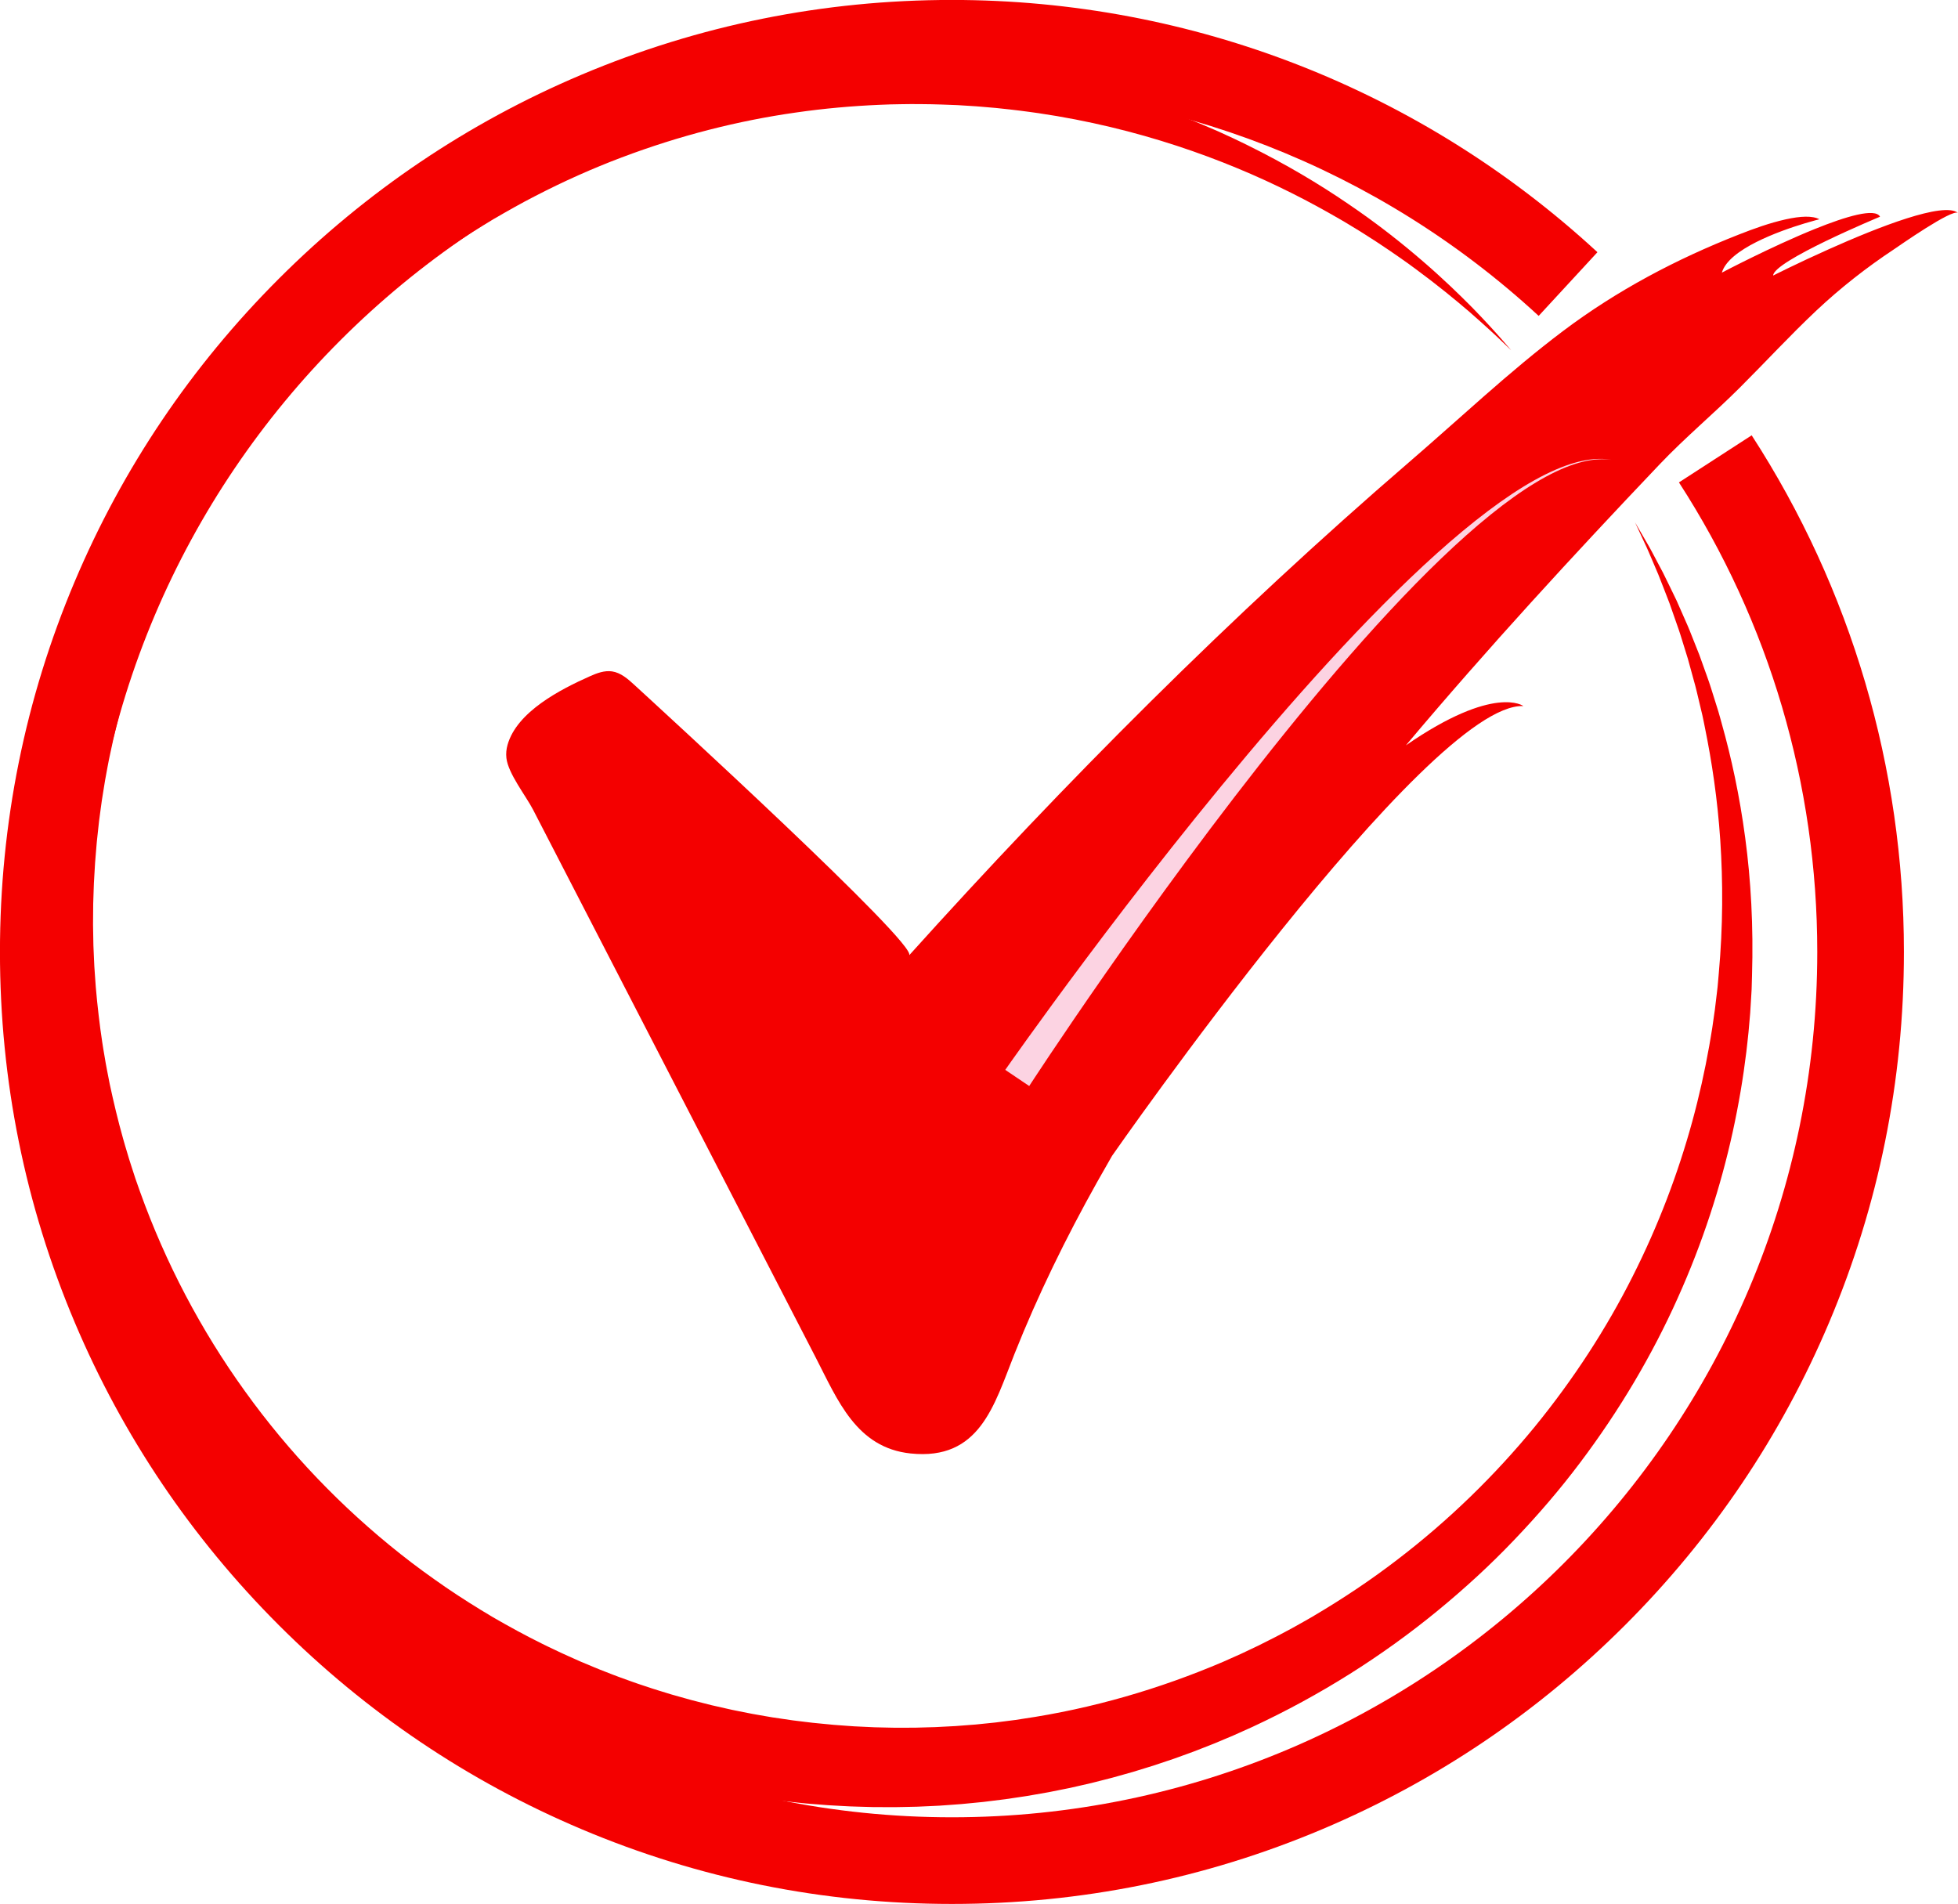 <?xml version="1.0" encoding="UTF-8" standalone="no"?><svg xmlns="http://www.w3.org/2000/svg" xmlns:xlink="http://www.w3.org/1999/xlink" fill="#000000" height="1230.5" preserveAspectRatio="xMidYMid meet" version="1" viewBox="367.3 384.8 1265.4 1230.5" width="1265.4" zoomAndPan="magnify"><g><g id="change1_1"><path d="M 1549.332 545.805 C 1529.09 554.84 1513.254 562.863 1513.254 562.863 C 1513.254 558.258 1530.109 548.922 1547.168 540.637 C 1564.648 532.184 1582.316 524.84 1582.316 524.84 C 1579.172 519.051 1560.594 524.531 1540.086 532.824 C 1511.879 544.242 1480.078 561 1480.078 561 C 1484.555 545.754 1517.129 534.137 1533.617 529.156 C 1539.336 527.434 1543.113 526.504 1543.113 526.504 C 1538.625 524.078 1530.852 524.449 1521.305 526.574 C 1510.98 528.879 1500.953 532.492 1491.125 536.352 C 1450.637 552.227 1412.215 572.531 1377.465 598.715 C 1342.598 624.977 1310.938 655.086 1277.891 683.535 C 1163.512 782.09 1055.859 890.031 954.816 1002.223 C 961.176 995.766 792.207 841.129 777.273 827.426 C 773.066 823.559 768.48 819.523 762.828 818.691 C 757.918 817.98 753.027 819.824 748.5 821.855 C 729.758 830.211 701.344 844.672 695.297 866.211 C 694.523 868.965 694.254 871.789 694.57 874.664 C 695.68 884.691 707.227 899.195 711.828 908.109 L 833.629 1144.184 C 853.934 1183.535 874.223 1222.883 894.531 1262.223 C 908.637 1289.555 920.715 1320.441 955.789 1324.113 C 1000.484 1328.781 1009.723 1292.984 1022.895 1259.863 C 1038.062 1221.715 1056.16 1184.785 1076.203 1148.965 C 1079.43 1143.215 1082.684 1137.484 1085.98 1131.785 C 1086.07 1131.645 1290.25 838.293 1351.844 841.098 C 1351.844 841.098 1333.262 826.855 1275.887 866.488 C 1328.637 803.777 1384.188 743.445 1440 684.746 C 1456.387 667.508 1474.719 652.242 1491.566 635.445 C 1508.176 618.879 1524.07 601.609 1541.16 585.512 C 1556.707 570.887 1573.562 557.684 1591.352 545.895 C 1594.457 543.832 1629.137 519.453 1632.723 522.438 C 1623.605 514.855 1581.066 531.602 1549.332 545.805" fill="#f40000"/></g><g id="change2_1"><path d="M 1016.969 1076.211 C 1016.969 1076.211 1018.25 1074.391 1020.648 1070.969 C 1023.07 1067.59 1026.609 1062.621 1031.121 1056.301 C 1040.172 1043.711 1053.199 1025.801 1069.121 1004.52 C 1100.949 961.988 1144.379 905.98 1190.648 852.309 C 1213.789 825.488 1237.629 799.25 1261.07 775.68 C 1284.48 752.109 1307.5 731.199 1328.762 715.18 C 1339.391 707.172 1349.559 700.379 1359.02 695.121 C 1368.461 689.84 1377.191 686.109 1384.66 683.961 C 1392.129 681.781 1398.281 681.238 1402.422 681.359 C 1402.941 681.379 1403.43 681.379 1403.891 681.41 C 1404.34 681.449 1404.77 681.48 1405.16 681.52 C 1405.559 681.551 1405.922 681.578 1406.25 681.609 C 1406.578 681.66 1406.879 681.699 1407.141 681.738 C 1408.199 681.898 1408.738 681.98 1408.738 681.98 C 1408.738 681.98 1408.199 681.922 1407.129 681.789 C 1406.871 681.762 1406.57 681.73 1406.238 681.691 C 1405.91 681.672 1405.551 681.66 1405.148 681.641 C 1404.762 681.609 1404.34 681.59 1403.879 681.57 C 1403.43 681.559 1402.941 681.57 1402.422 681.57 C 1398.301 681.59 1392.219 682.32 1384.898 684.73 C 1377.578 687.102 1369.059 691.078 1359.879 696.609 C 1350.691 702.129 1340.828 709.191 1330.559 717.48 C 1309.988 734.059 1287.82 755.578 1265.32 779.77 C 1242.809 803.961 1219.961 830.84 1197.82 858.289 C 1153.539 913.199 1112.16 970.391 1081.879 1013.75 C 1066.738 1035.441 1054.371 1053.68 1045.789 1066.488 C 1041.531 1072.898 1038.18 1077.941 1035.898 1081.379 C 1033.648 1084.809 1032.449 1086.648 1032.449 1086.648 L 1016.969 1076.211" fill="#fcd3e2"/></g><g id="change1_2"><path d="M 982.512 1615.238 C 899.469 1615.238 818.895 1598.969 743.023 1566.879 C 669.758 1535.891 603.965 1491.531 547.473 1435.039 C 490.98 1378.551 446.621 1312.75 415.633 1239.488 C 383.543 1163.621 367.273 1083.039 367.273 1000 C 367.273 916.961 383.543 836.379 415.633 760.512 C 446.621 687.25 490.98 621.449 547.473 564.961 C 603.965 508.469 669.758 464.109 743.023 433.121 C 818.895 401.031 899.469 384.762 982.512 384.762 C 1137.621 384.762 1285.781 442.66 1399.68 547.789 L 1361.699 588.949 C 1258.172 493.391 1123.5 440.762 982.512 440.762 C 674.148 440.762 423.273 691.641 423.273 1000 C 423.273 1308.359 674.148 1559.238 982.512 1559.238 C 1290.879 1559.238 1541.75 1308.359 1541.75 1000 C 1541.75 891.852 1510.828 786.922 1452.352 696.559 L 1499.359 666.129 C 1563.73 765.57 1597.75 881.031 1597.75 1000 C 1597.75 1083.039 1581.48 1163.621 1549.391 1239.488 C 1518.398 1312.75 1474.039 1378.551 1417.551 1435.039 C 1361.059 1491.531 1295.27 1535.891 1222 1566.879 C 1146.129 1598.969 1065.559 1615.238 982.512 1615.238" fill="#f40000"/></g><g id="change1_3"><path d="M 1424 722.422 C 1424 722.422 1425.609 725.199 1428.738 730.578 C 1429.52 731.93 1430.391 733.441 1431.359 735.109 C 1432.309 736.789 1433.43 738.578 1434.48 740.629 C 1436.641 744.699 1439.141 749.41 1441.969 754.75 C 1444.68 760.141 1447.57 766.238 1450.828 772.922 C 1452.328 776.328 1453.898 779.879 1455.531 783.59 C 1456.352 785.449 1457.18 787.352 1458.031 789.281 C 1458.91 791.211 1459.641 793.238 1460.469 795.27 C 1462.09 799.352 1463.77 803.59 1465.52 807.98 C 1467.148 812.41 1468.762 817.012 1470.461 821.77 C 1472.211 826.512 1473.711 831.488 1475.32 836.609 C 1476.121 839.172 1476.941 841.762 1477.762 844.398 C 1478.578 847.039 1479.262 849.75 1480.031 852.48 C 1486.199 874.328 1491.559 899.012 1495.18 926.262 C 1498.852 953.512 1500.539 983.352 1499.578 1015.238 C 1499.52 1017.23 1499.469 1019.23 1499.41 1021.238 C 1499.379 1022.25 1499.352 1023.262 1499.32 1024.262 C 1499.262 1025.301 1499.199 1026.34 1499.141 1027.379 C 1498.898 1031.359 1498.691 1035.328 1498.41 1039.391 C 1498.039 1043.539 1497.68 1047.719 1497.309 1051.93 C 1496.898 1056.121 1496.379 1060.281 1495.922 1064.512 C 1493.871 1081.379 1490.969 1098.66 1487.121 1116.23 C 1479.422 1151.371 1467.789 1187.672 1451.488 1223.852 C 1435.27 1260.039 1414.191 1295.98 1388.32 1330.262 C 1375.422 1347.43 1361.148 1364.031 1345.801 1380.078 C 1330.469 1396.172 1313.82 1411.461 1296.102 1425.98 C 1260.672 1455.02 1220.52 1480.469 1176.719 1500.82 C 1173.969 1502.059 1171.211 1503.301 1168.449 1504.539 L 1164.301 1506.398 L 1160.109 1508.16 C 1157.309 1509.34 1154.5 1510.512 1151.699 1511.691 C 1148.859 1512.801 1146.02 1513.922 1143.18 1515.031 L 1138.91 1516.699 L 1134.602 1518.27 C 1131.719 1519.309 1128.84 1520.359 1125.949 1521.398 C 1123.039 1522.379 1120.129 1523.359 1117.211 1524.328 L 1112.828 1525.801 L 1108.41 1527.16 C 1105.461 1528.07 1102.5 1528.98 1099.551 1529.891 C 1096.57 1530.73 1093.578 1531.57 1090.602 1532.41 L 1086.121 1533.66 L 1081.602 1534.82 C 1078.59 1535.578 1075.57 1536.352 1072.551 1537.121 C 1069.512 1537.809 1066.469 1538.512 1063.422 1539.211 L 1058.852 1540.25 L 1054.238 1541.172 C 1051.172 1541.789 1048.102 1542.41 1045.02 1543.02 C 1041.93 1543.559 1038.828 1544.109 1035.73 1544.648 L 1031.078 1545.461 L 1026.41 1546.16 C 1023.289 1546.621 1020.172 1547.09 1017.039 1547.551 C 1013.898 1547.941 1010.77 1548.328 1007.621 1548.719 L 1002.91 1549.301 L 998.172 1549.77 C 995.012 1550.07 991.852 1550.379 988.688 1550.691 C 985.516 1550.93 982.344 1551.16 979.164 1551.391 L 974.395 1551.73 L 969.613 1551.961 C 966.426 1552.102 963.234 1552.25 960.039 1552.391 C 956.844 1552.461 953.641 1552.531 950.441 1552.602 L 945.633 1552.691 L 940.82 1552.68 C 937.609 1552.66 934.398 1552.648 931.184 1552.629 C 927.969 1552.539 924.754 1552.441 921.535 1552.352 L 916.703 1552.199 L 911.875 1551.949 C 908.652 1551.77 905.43 1551.59 902.203 1551.41 C 899.012 1551.16 895.812 1550.91 892.613 1550.66 L 887.988 1550.281 C 886.438 1550.16 884.719 1549.949 883.094 1549.781 C 879.797 1549.43 876.496 1549.07 873.195 1548.711 C 869.934 1548.32 866.738 1547.871 863.504 1547.441 L 858.664 1546.801 C 857.051 1546.57 855.445 1546.289 853.836 1546.051 C 850.617 1545.531 847.395 1545.02 844.172 1544.512 C 840.961 1543.922 837.746 1543.328 834.531 1542.738 L 829.707 1541.84 L 824.902 1540.828 C 821.699 1540.148 818.492 1539.469 815.285 1538.789 C 812.094 1538.039 808.898 1537.281 805.703 1536.52 C 804.109 1536.129 802.504 1535.77 800.914 1535.359 L 796.145 1534.102 C 792.969 1533.238 789.777 1532.43 786.609 1531.531 C 780.293 1529.672 773.938 1527.891 767.672 1525.809 C 764.535 1524.781 761.363 1523.84 758.25 1522.73 C 755.129 1521.641 752.004 1520.551 748.879 1519.461 C 745.75 1518.379 742.672 1517.148 739.566 1516 C 736.461 1514.84 733.355 1513.68 730.289 1512.41 C 680.98 1492.77 634.055 1465.891 591.758 1432.738 C 570.617 1416.16 550.523 1398.129 531.883 1378.66 C 522.57 1368.922 513.512 1358.93 504.922 1348.531 L 501.676 1344.648 L 498.516 1340.699 C 496.422 1338.059 494.281 1335.449 492.23 1332.781 L 486.105 1324.719 C 484.043 1322.051 482.125 1319.281 480.129 1316.559 C 448.633 1272.75 423.324 1224.461 405.473 1173.738 L 402.176 1164.219 L 399.109 1154.629 C 398.055 1151.441 397.129 1148.211 396.191 1144.988 C 395.27 1141.77 394.258 1138.57 393.422 1135.32 L 390.84 1125.602 C 389.984 1122.371 389.262 1119.09 388.469 1115.84 L 387.309 1110.961 C 386.93 1109.328 386.605 1107.68 386.25 1106.051 L 384.176 1096.23 C 382.977 1089.66 381.645 1083.109 380.66 1076.512 C 380.148 1073.211 379.555 1069.93 379.121 1066.621 L 377.785 1056.711 C 376.188 1043.488 374.848 1030.25 374.219 1017 L 373.938 1012.031 L 373.766 1007.07 C 373.66 1003.75 373.555 1000.449 373.449 997.141 C 373.426 993.828 373.402 990.52 373.379 987.219 L 373.355 982.262 L 373.445 977.309 C 373.512 974.02 373.578 970.719 373.645 967.422 C 373.789 964.129 373.934 960.84 374.074 957.551 C 374.156 955.91 374.203 954.27 374.312 952.621 L 374.652 947.711 L 374.992 942.789 L 375.164 940.34 L 375.25 939.109 C 375.266 938.762 375.367 937.672 375.379 937.578 C 375.68 934.461 375.98 931.352 376.281 928.238 L 376.508 925.91 C 376.586 925.121 376.648 924.371 376.758 923.52 L 377.359 918.531 C 377.77 915.211 378.148 911.859 378.594 908.59 C 379.07 905.352 379.547 902.121 380.023 898.891 C 380.469 895.66 381.035 892.441 381.598 889.23 C 382.168 886.02 382.688 882.809 383.301 879.609 C 384.594 873.23 385.773 866.84 387.273 860.52 C 390.031 847.84 393.445 835.34 397.07 822.969 C 398.969 816.809 400.824 810.648 402.93 804.578 C 404.914 798.469 407.164 792.461 409.348 786.441 C 413.906 774.48 418.664 762.648 424.008 751.121 C 426.562 745.309 429.426 739.66 432.145 733.949 C 433.586 731.141 435.023 728.328 436.457 725.52 L 438.617 721.309 L 440.871 717.16 C 442.379 714.398 443.883 711.641 445.387 708.891 C 446.953 706.172 448.52 703.449 450.086 700.738 L 452.438 696.68 L 454.879 692.672 C 456.516 690.012 458.145 687.352 459.777 684.691 C 463.184 679.469 466.461 674.18 470.008 669.09 C 471.762 666.531 473.477 663.961 475.258 661.43 C 477.059 658.91 478.859 656.398 480.656 653.891 C 495.121 633.891 510.844 615.121 527.41 597.559 C 544.062 580.078 561.484 563.711 579.777 548.859 C 582.062 547.012 584.344 545.16 586.621 543.309 C 588.941 541.512 591.258 539.711 593.57 537.922 L 597.039 535.238 L 600.559 532.641 C 602.906 530.91 605.246 529.191 607.59 527.461 C 617.055 520.73 626.586 514.211 636.312 508.16 C 645.969 501.988 655.848 496.328 665.695 490.82 C 675.629 485.469 685.57 480.301 695.648 475.609 C 715.75 466.148 736.047 457.922 756.445 451.172 C 797.195 437.559 838.012 429.109 877.492 425.309 C 897.234 423.391 916.637 422.531 935.566 422.699 C 940.301 422.762 945.004 422.762 949.676 422.988 C 954.348 423.172 958.988 423.281 963.598 423.621 C 968.199 423.93 972.781 424.121 977.316 424.578 C 979.586 424.781 981.848 424.98 984.102 425.18 C 985.23 425.289 986.355 425.391 987.477 425.488 C 987.727 425.512 988.336 425.57 988.465 425.59 L 989.285 425.68 L 990.922 425.871 C 993.102 426.121 995.273 426.371 997.441 426.621 C 998.523 426.738 999.605 426.871 1000.68 426.988 C 1001.77 427.121 1002.898 427.289 1004.012 427.441 C 1006.23 427.75 1008.449 428.051 1010.648 428.359 C 1012.859 428.66 1015.07 428.961 1017.211 429.328 C 1021.531 430.051 1025.82 430.68 1030.059 431.48 C 1034.301 432.301 1038.512 433.051 1042.672 433.91 C 1046.828 434.801 1050.949 435.691 1055.039 436.578 C 1059.109 437.551 1063.148 438.52 1067.16 439.48 C 1071.141 440.539 1075.09 441.59 1079.012 442.629 C 1082.922 443.73 1086.77 444.891 1090.602 446 C 1105.879 450.621 1120.449 455.75 1134.281 461.219 C 1141.211 463.922 1147.922 466.809 1154.48 469.66 C 1157.738 471.16 1160.961 472.629 1164.148 474.102 C 1167.328 475.578 1170.43 477.141 1173.531 478.629 C 1198.191 490.801 1219.871 503.738 1238.602 516.57 C 1257.41 529.309 1273.262 541.93 1286.559 553.398 C 1299.879 564.859 1310.578 575.27 1319.059 583.859 C 1327.48 592.531 1333.68 599.391 1337.789 604.07 C 1341.859 608.781 1343.969 611.199 1343.969 611.199 C 1343.969 611.199 1341.648 608.98 1337.16 604.68 C 1332.672 600.379 1325.859 594.141 1316.828 586.238 C 1307.711 578.422 1296.281 569.031 1282.309 558.73 C 1280.559 557.449 1278.801 556.109 1276.961 554.82 C 1275.121 553.52 1273.25 552.211 1271.352 550.871 C 1267.57 548.148 1263.52 545.539 1259.422 542.762 C 1257.379 541.352 1255.23 540.02 1253.078 538.629 C 1250.93 537.262 1248.738 535.859 1246.52 534.441 C 1244.27 533.078 1241.988 531.691 1239.68 530.281 C 1238.52 529.578 1237.359 528.871 1236.18 528.16 C 1235 527.469 1233.801 526.781 1232.602 526.09 C 1213.371 514.922 1191.461 503.66 1166.801 493.461 C 1142.16 483.238 1114.801 474.02 1084.961 466.898 C 1070.039 463.34 1054.512 460.289 1038.43 457.93 C 1034.41 457.328 1030.34 456.84 1026.262 456.289 C 1022.18 455.75 1018.051 455.359 1013.898 454.891 C 1011.82 454.641 1009.762 454.469 1007.699 454.301 C 1005.629 454.121 1003.559 453.941 1001.48 453.762 C 1000.43 453.68 999.414 453.578 998.336 453.512 C 997.25 453.441 996.164 453.371 995.078 453.301 C 992.902 453.172 990.719 453.031 988.527 452.891 L 986.887 452.789 L 986.062 452.738 C 985.645 452.711 985.707 452.719 985.406 452.711 C 984.336 452.672 983.258 452.629 982.184 452.59 C 980.031 452.512 977.871 452.43 975.707 452.352 C 971.379 452.141 967.016 452.172 962.637 452.09 C 958.254 451.98 953.844 452.102 949.41 452.141 C 944.98 452.141 940.523 452.359 936.047 452.52 C 918.133 453.281 899.867 454.879 881.379 457.559 C 844.395 462.82 806.531 472.379 769.039 486.559 C 750.285 493.629 731.664 501.941 713.324 511.43 C 704.129 516.121 695.09 521.281 686.039 526.531 C 677.086 531.961 668.113 537.488 659.371 543.5 C 624.207 567.23 591.109 595.949 561.445 628.949 C 554.098 637.262 546.832 645.719 539.961 654.559 C 536.438 658.91 533.125 663.449 529.727 667.922 C 528.039 670.18 526.434 672.488 524.781 674.77 C 523.141 677.07 521.48 679.34 519.914 681.699 C 518.324 684.031 516.734 686.371 515.141 688.711 C 513.566 691.059 512.059 693.461 510.512 695.84 C 507.379 700.57 504.508 705.48 501.508 710.32 C 500.074 712.781 498.641 715.25 497.207 717.711 L 495.055 721.422 L 492.984 725.172 C 491.609 727.68 490.23 730.18 488.852 732.691 C 487.535 735.238 486.215 737.781 484.895 740.328 L 482.918 744.16 L 481.031 748.039 C 479.777 750.621 478.52 753.211 477.262 755.801 C 474.898 761.059 472.387 766.262 470.18 771.609 C 465.543 782.199 461.418 793.051 457.457 804 C 455.574 809.512 453.617 815 451.922 820.59 C 450.098 826.141 448.52 831.77 446.891 837.398 C 443.797 848.699 440.918 860.102 438.57 871.648 C 437.285 877.398 436.316 883.23 435.219 889.039 C 434.699 891.941 434.277 894.871 433.805 897.789 C 433.336 900.719 432.859 903.641 432.5 906.578 C 432.109 909.52 431.719 912.461 431.328 915.398 C 430.977 918.309 430.703 921.172 430.383 924.051 L 429.918 928.371 C 429.832 929.07 429.777 929.879 429.711 930.648 L 429.52 932.988 C 429.266 936.102 429.008 939.219 428.754 942.34 C 428.586 945.219 428.418 948.09 428.246 950.969 L 427.988 955.441 C 427.902 956.93 427.883 958.422 427.828 959.91 C 427.73 962.891 427.633 965.879 427.535 968.859 C 427.512 971.852 427.484 974.84 427.461 977.828 L 427.426 982.32 L 427.504 986.809 C 427.555 989.801 427.609 992.789 427.664 995.789 C 427.797 998.781 427.926 1001.781 428.055 1004.77 L 428.262 1009.27 L 428.57 1013.762 C 429.281 1025.738 430.602 1037.699 432.133 1049.641 L 433.414 1058.578 C 433.824 1061.559 434.395 1064.52 434.879 1067.5 C 435.809 1073.461 437.074 1079.359 438.195 1085.289 C 440.727 1097.09 443.52 1108.859 446.809 1120.512 C 447.574 1123.441 448.512 1126.32 449.355 1129.219 C 450.219 1132.129 451.062 1135.031 452.027 1137.898 L 454.836 1146.551 L 457.859 1155.129 C 474.25 1200.781 497.086 1244.34 525.578 1283.852 C 553.992 1323.422 588.02 1358.949 626.082 1389.059 C 635.578 1396.621 645.418 1403.711 655.375 1410.59 C 665.371 1417.43 675.617 1423.859 686.004 1430.02 C 696.465 1436.059 707.051 1441.84 717.848 1447.172 C 720.531 1448.539 723.273 1449.77 725.98 1451.078 C 728.695 1452.379 731.406 1453.68 734.164 1454.879 L 742.387 1458.559 L 750.695 1462.031 C 753.449 1463.219 756.25 1464.289 759.043 1465.379 C 761.844 1466.449 764.613 1467.59 767.434 1468.602 L 775.879 1471.648 C 778.68 1472.699 781.543 1473.57 784.371 1474.539 C 790.02 1476.488 795.758 1478.148 801.453 1479.922 C 804.312 1480.762 807.195 1481.531 810.062 1482.34 L 814.363 1483.539 C 815.801 1483.93 817.25 1484.281 818.691 1484.648 C 821.578 1485.379 824.461 1486.109 827.344 1486.84 C 830.242 1487.5 833.141 1488.16 836.035 1488.809 L 840.379 1489.789 L 844.746 1490.672 C 847.656 1491.25 850.562 1491.828 853.469 1492.398 C 856.387 1492.91 859.305 1493.422 862.223 1493.93 C 863.68 1494.18 865.133 1494.449 866.598 1494.68 L 870.984 1495.32 C 873.902 1495.75 876.848 1496.211 879.738 1496.609 C 882.598 1496.961 885.453 1497.309 888.305 1497.66 C 889.758 1497.828 891.109 1498.031 892.637 1498.18 L 897.254 1498.629 C 900.215 1498.922 903.168 1499.211 906.121 1499.488 C 909.059 1499.711 911.988 1499.922 914.918 1500.141 L 919.312 1500.449 L 923.707 1500.66 C 926.637 1500.801 929.562 1500.941 932.488 1501.07 C 935.414 1501.141 938.34 1501.199 941.262 1501.27 L 945.641 1501.359 L 950.02 1501.352 C 952.938 1501.34 955.852 1501.328 958.766 1501.328 C 961.676 1501.238 964.586 1501.16 967.492 1501.078 L 971.848 1500.961 L 976.199 1500.73 C 979.098 1500.578 981.992 1500.43 984.887 1500.281 C 987.773 1500.059 990.66 1499.828 993.543 1499.609 L 997.867 1499.281 L 1002.18 1498.84 C 1005.051 1498.539 1007.922 1498.25 1010.781 1497.961 C 1013.641 1497.59 1016.5 1497.23 1019.352 1496.859 L 1023.629 1496.32 L 1027.879 1495.66 C 1073.34 1489.02 1117.09 1476.141 1157.871 1458.711 C 1160.398 1457.578 1162.93 1456.449 1165.461 1455.328 L 1169.25 1453.641 L 1172.988 1451.871 C 1175.48 1450.691 1177.969 1449.512 1180.461 1448.328 C 1182.922 1447.09 1185.371 1445.859 1187.82 1444.621 C 1192.762 1442.211 1197.539 1439.539 1202.371 1437 C 1204.781 1435.699 1207.129 1434.328 1209.512 1433 C 1211.871 1431.648 1214.262 1430.352 1216.578 1428.93 C 1235.281 1417.879 1253.18 1405.93 1270.012 1393.012 C 1303.762 1367.281 1333.488 1338.121 1358.93 1307.141 C 1384.309 1276.09 1405.5 1243.281 1422.309 1209.922 C 1439.18 1176.57 1451.859 1142.789 1460.91 1109.781 C 1465.43 1093.281 1469.039 1076.949 1471.898 1060.949 C 1472.57 1056.949 1473.289 1052.949 1473.891 1049.02 C 1474.461 1045.09 1475.02 1041.191 1475.57 1037.32 C 1476.051 1033.32 1476.531 1029.352 1477 1025.41 C 1477.109 1024.469 1477.219 1023.531 1477.328 1022.602 C 1477.422 1021.629 1477.5 1020.672 1477.59 1019.711 C 1477.762 1017.781 1477.93 1015.859 1478.09 1013.949 C 1480.871 983.379 1480.82 954.512 1479.07 927.879 C 1477.289 901.25 1473.602 876.898 1469.16 855.121 C 1468.59 852.398 1468.121 849.691 1467.5 847.051 C 1466.879 844.422 1466.262 841.82 1465.648 839.262 C 1464.43 834.141 1463.309 829.141 1461.922 824.379 C 1460.59 819.602 1459.379 814.941 1458.102 810.461 C 1456.719 806.02 1455.391 801.719 1454.102 797.578 C 1453.43 795.52 1452.871 793.461 1452.148 791.5 C 1451.461 789.531 1450.789 787.602 1450.121 785.711 C 1448.801 781.91 1447.531 778.281 1446.309 774.801 C 1443.641 767.941 1441.27 761.672 1439.031 756.102 C 1436.68 750.578 1434.59 745.699 1432.801 741.488 C 1431.941 739.371 1430.98 737.48 1430.18 735.719 C 1429.371 733.969 1428.629 732.391 1427.969 730.98 C 1425.352 725.34 1424 722.422 1424 722.422" fill="#f40000"/></g></g></svg>